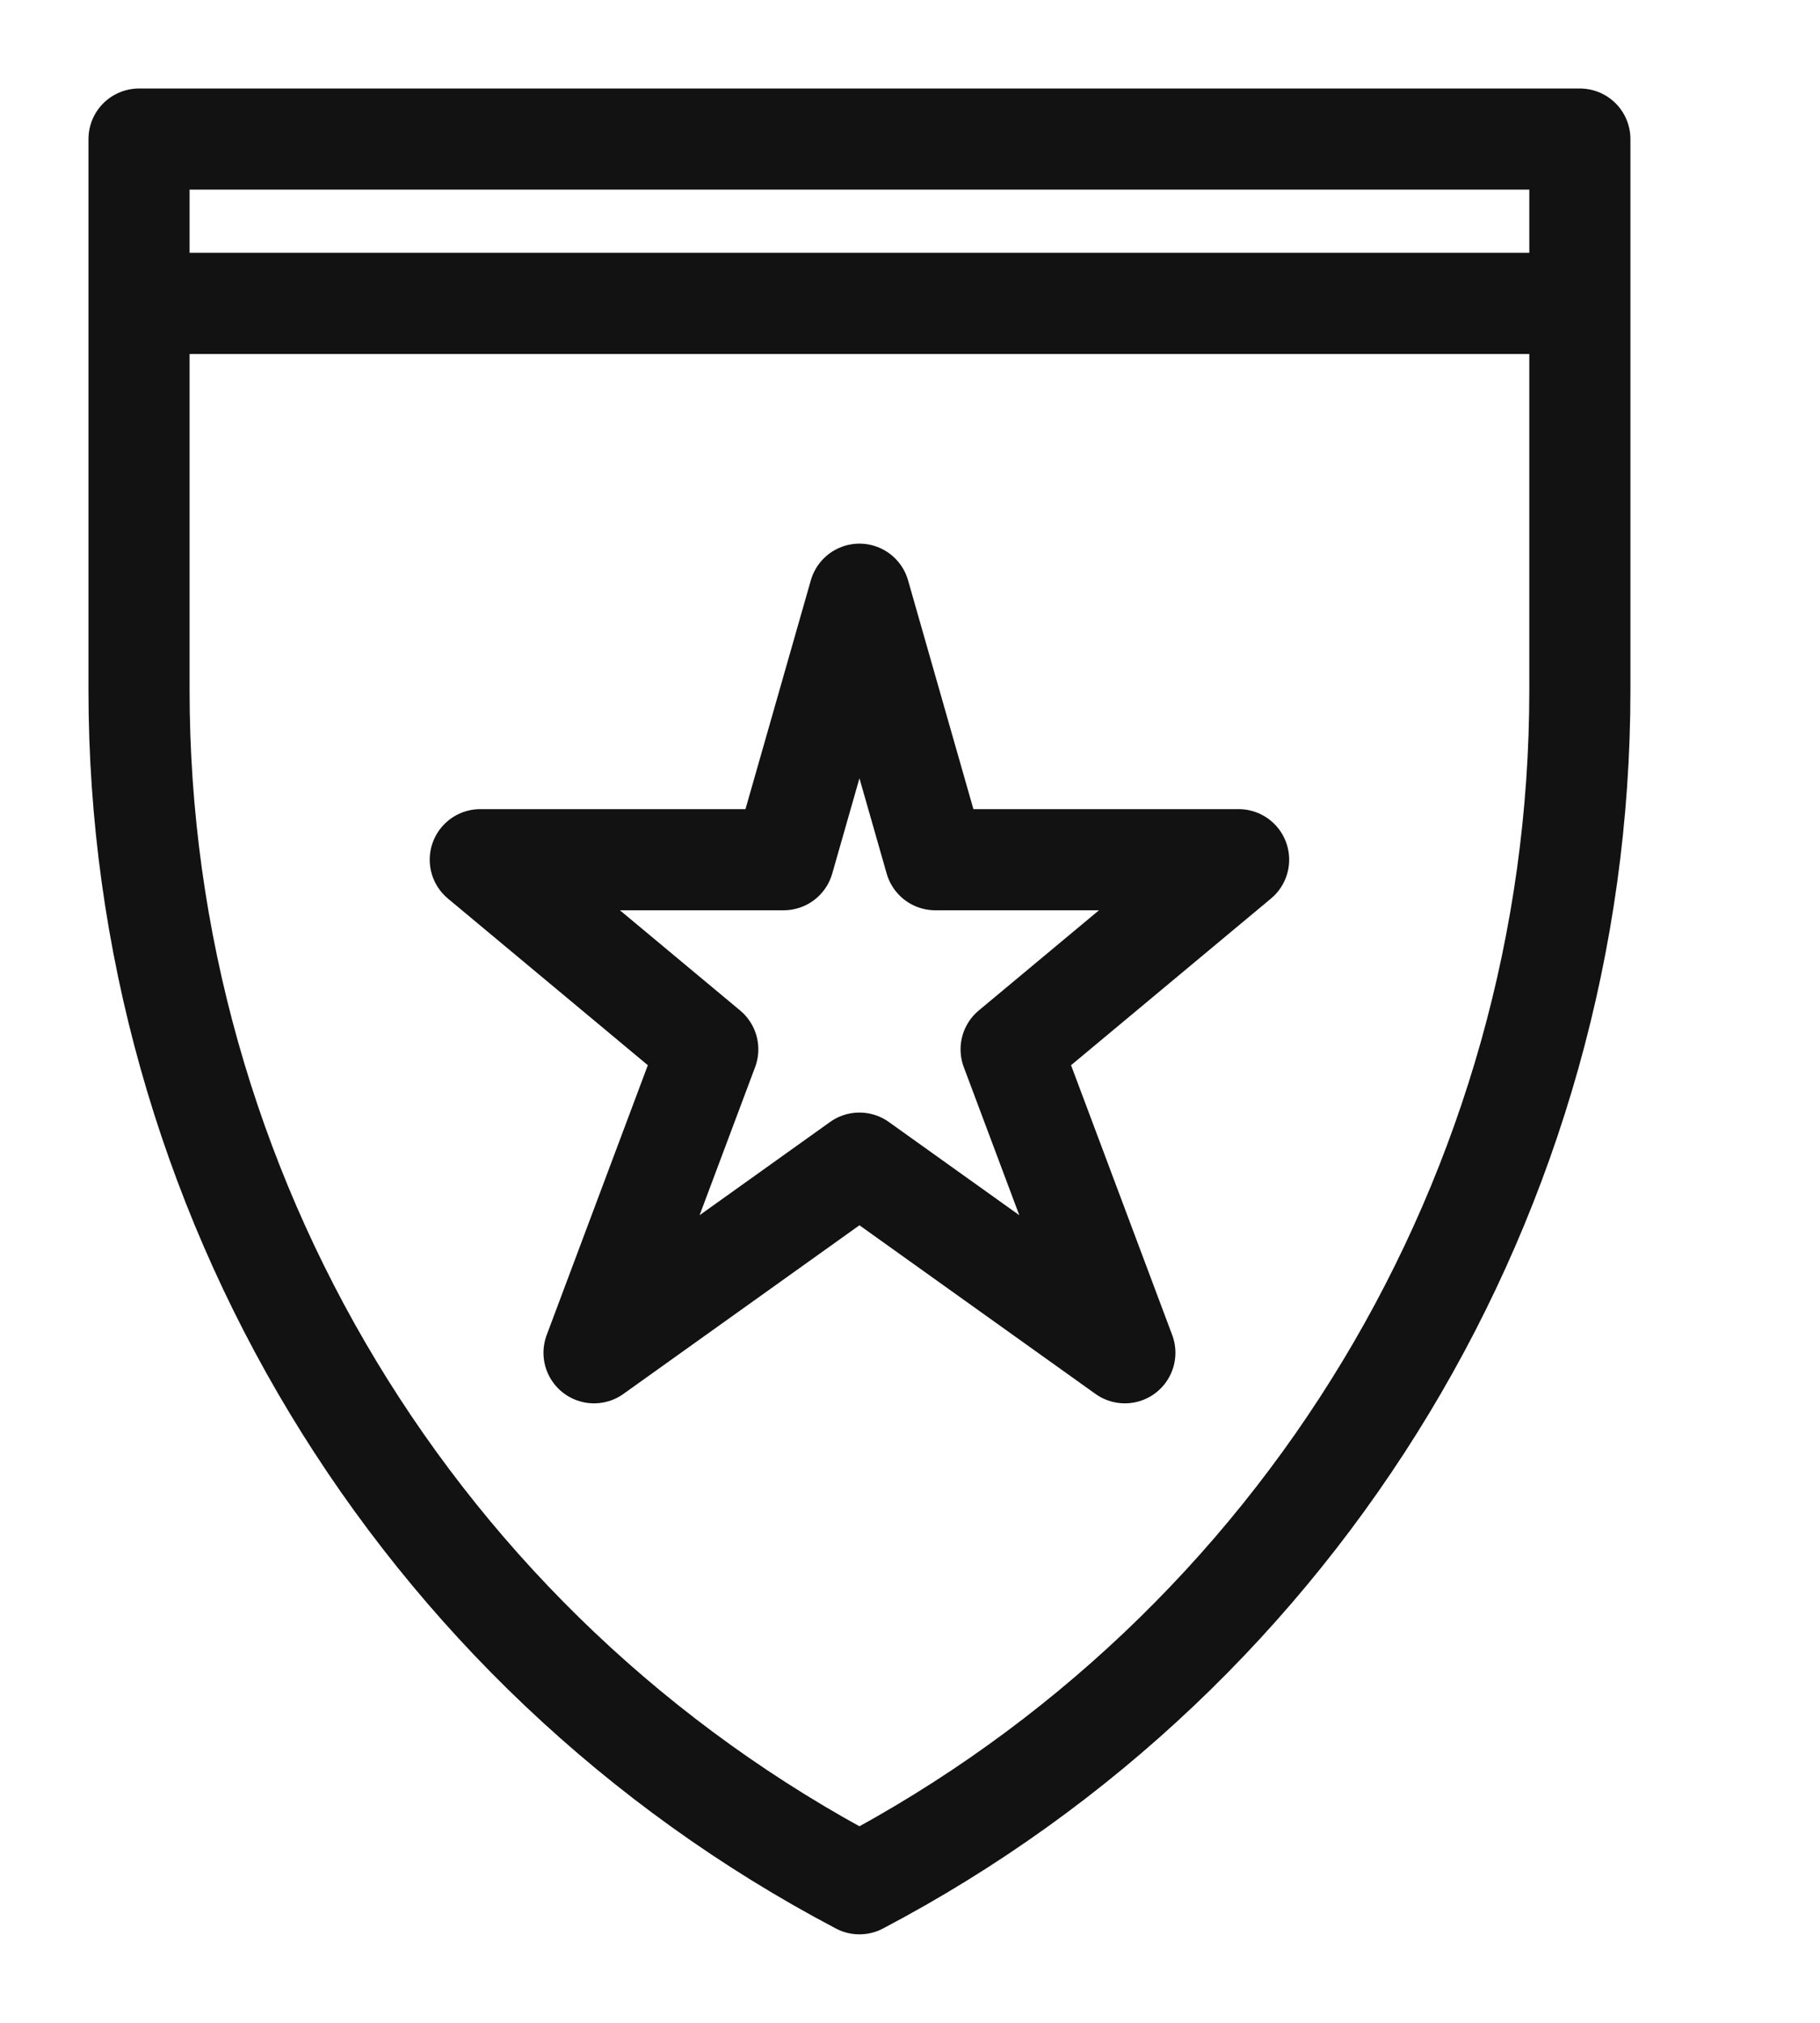 <?xml version="1.0" encoding="UTF-8"?>
<svg width="18px" height="20px" viewBox="0 0 18 20" version="1.1" xmlns="http://www.w3.org/2000/svg" xmlns:xlink="http://www.w3.org/1999/xlink">
    <!-- Generator: Sketch 46.2 (44496) - http://www.bohemiancoding.com/sketch -->
    <title>icon-badge</title>
    <desc>Created with Sketch.</desc>
    <defs></defs>
    <g id="PDP" stroke="none" stroke-width="1" fill="none" fill-rule="evenodd" stroke-linejoin="round">
        <g id="PDP-Phase1-Single-Product-B-Ingredients-Copy" transform="translate(-853, -719)" stroke="#121212">
            <g id="Value-Props" transform="translate(852, 690)">
                <g id="icon-badge" transform="translate(2, 30)">
                    <polygon id="Stroke-107" points="7.5 4.875 8.25 7.5 11.25 7.5 9 9.375 10.125 12.375 7.5 10.5 4.875 12.375 6 9.375 3.75 7.5 6.75 7.5"></polygon>
                    <path d="M0.375,0.375 L14.625,0.375 L14.625,5.824 C14.625,10.775 11.882,15.319 7.5,17.625 C3.118,15.319 0.375,10.775 0.375,5.824 L0.375,0.375 L0.375,0.375 Z" id="Stroke-108"></path>
                    <path d="M0.375,2 L14.625,2" id="Stroke-109"></path>
                </g>
            </g>
        </g>
    </g>
</svg>